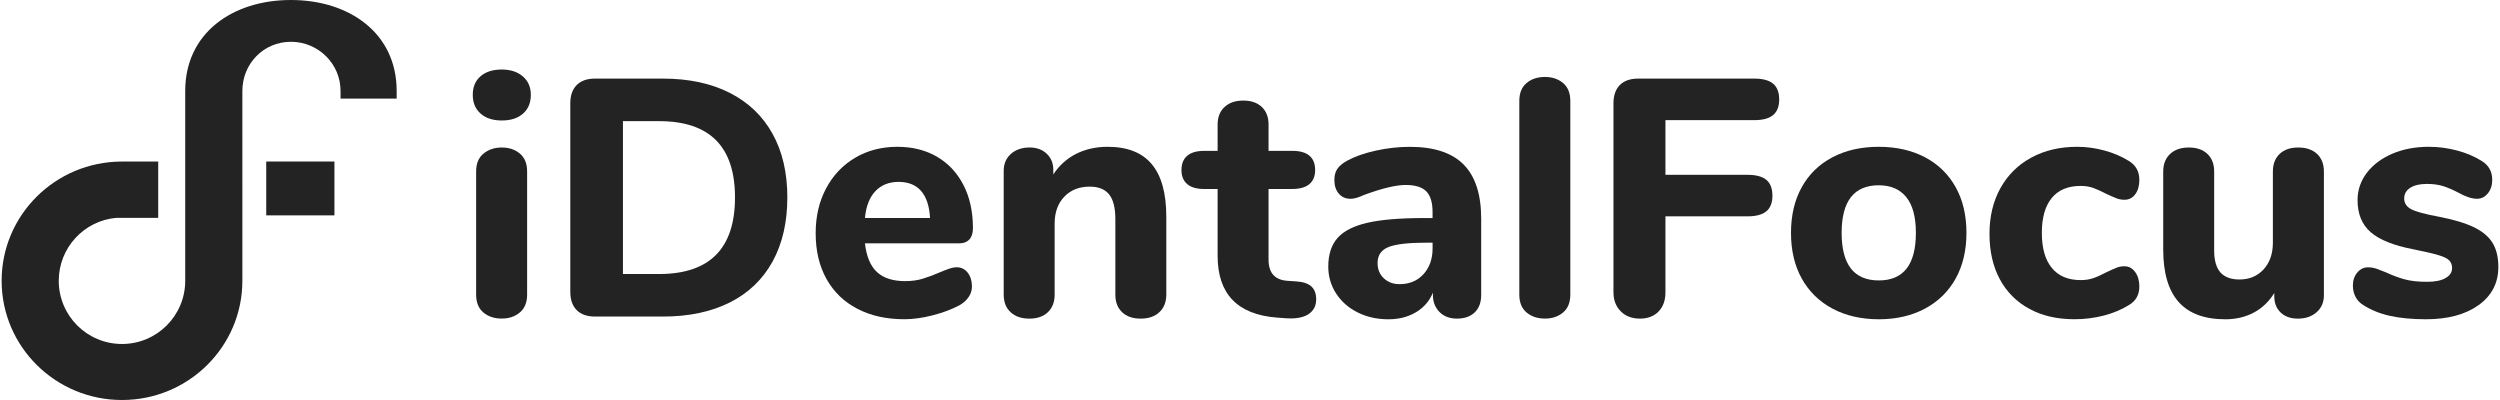 <?xml version="1.0" encoding="utf-8"?>
<!-- Generator: Adobe Illustrator 15.0.0, SVG Export Plug-In . SVG Version: 6.00 Build 0)  -->
<!DOCTYPE svg PUBLIC "-//W3C//DTD SVG 1.1//EN" "http://www.w3.org/Graphics/SVG/1.1/DTD/svg11.dtd">
<svg version="1.1" id="Layer_1" xmlns="http://www.w3.org/2000/svg" xmlns:xlink="http://www.w3.org/1999/xlink" x="0px" y="0px"
	 width="150px" height="24px" viewBox="0 0 150 24" enable-background="new 0 0 150 24" xml:space="preserve">
<g>
	<path fill="#242323" d="M20.066,9.691v3.231h-4.092V9.691H20.066L20.066,9.691z"/>
	<path fill="#242323" d="M17.454,0c-3.507,0-6.341,1.986-6.341,5.456v11.392c0,2.094-1.698,3.791-3.795,3.791
		c-2.094,0-3.793-1.697-3.793-3.791c0-1.979,1.514-3.604,3.447-3.777h2.521V9.693H7.291c-3.977,0.015-7.193,3.211-7.193,7.155
		C0.098,20.797,3.331,24,7.32,24c3.986,0,7.217-3.195,7.222-7.143h0.001L14.542,5.456c0-1.628,1.267-2.949,2.912-2.949
		s2.979,1.321,2.979,2.949v0.459c0,0.003,3.367,0,3.367,0V5.456C23.801,1.986,20.958,0,17.454,0z"/>
	<path fill="#242323" d="M28.832,6.812c-0.311-0.275-0.466-0.65-0.466-1.123s0.155-0.844,0.466-1.113s0.734-0.405,1.275-0.405
		c0.525,0,0.947,0.14,1.266,0.415c0.318,0.277,0.477,0.645,0.477,1.104c0,0.474-0.154,0.849-0.466,1.125s-0.735,0.414-1.274,0.414
		C29.566,7.228,29.143,7.09,28.832,6.812z M29.004,18.75c-0.29-0.242-0.436-0.6-0.436-1.074v-7.389c0-0.473,0.148-0.831,0.445-1.074
		c0.297-0.242,0.661-0.363,1.094-0.363S30.9,8.97,31.189,9.212c0.291,0.243,0.438,0.602,0.438,1.074v7.389
		c0,0.475-0.146,0.83-0.438,1.074c-0.289,0.242-0.649,0.365-1.082,0.365C29.662,19.115,29.295,18.994,29.004,18.75z"/>
	<path fill="#242323" d="M34.604,18.609c-0.256-0.256-0.386-0.621-0.386-1.094V6.195c0-0.471,0.13-0.836,0.386-1.094
		c0.256-0.256,0.621-0.385,1.094-0.385h4.07c1.553,0,2.889,0.284,4.01,0.852c1.119,0.566,1.978,1.384,2.57,2.451
		c0.594,1.065,0.893,2.342,0.893,3.826c0,1.485-0.295,2.766-0.881,3.838c-0.588,1.072-1.441,1.895-2.563,2.461
		c-1.12,0.564-2.463,0.85-4.028,0.85h-4.07C35.225,18.994,34.859,18.865,34.604,18.609z M39.544,16.441
		c3.037,0,4.556-1.531,4.556-4.596c0-3.051-1.519-4.576-4.556-4.576h-2.167v9.172H39.544z"/>
	<path fill="#242323" d="M58.063,16.361c0.168,0.217,0.254,0.492,0.254,0.83c0,0.229-0.068,0.439-0.203,0.637
		s-0.323,0.363-0.566,0.498c-0.459,0.242-0.992,0.441-1.602,0.596c-0.607,0.156-1.166,0.232-1.68,0.232
		c-1.08,0-2.021-0.207-2.824-0.627c-0.805-0.418-1.422-1.016-1.854-1.791c-0.434-0.777-0.648-1.691-0.648-2.744
		c0-1.012,0.209-1.911,0.629-2.694c0.418-0.783,0.998-1.395,1.74-1.833s1.586-0.657,2.531-0.657c0.904,0,1.698,0.198,2.381,0.596
		c0.68,0.398,1.211,0.966,1.588,1.701c0.379,0.736,0.567,1.598,0.567,2.583c0,0.297-0.071,0.523-0.213,0.68
		c-0.144,0.154-0.341,0.232-0.599,0.232h-5.668c0.094,0.797,0.336,1.375,0.729,1.73c0.391,0.357,0.951,0.537,1.682,0.537
		c0.392,0,0.74-0.047,1.053-0.143c0.352-0.109,0.695-0.238,1.033-0.385c0.188-0.082,0.371-0.152,0.547-0.213
		c0.175-0.061,0.33-0.09,0.465-0.09C57.674,16.037,57.895,16.145,58.063,16.361z M52.523,11.47c-0.353,0.372-0.561,0.908-0.627,1.61
		h3.906c-0.039-0.715-0.219-1.255-0.535-1.621c-0.317-0.364-0.768-0.546-1.348-0.546S52.874,11.099,52.523,11.47z"/>
	<path fill="#242323" d="M69.107,9.851c0.58,0.695,0.871,1.746,0.871,3.149v4.676c0,0.447-0.14,0.799-0.416,1.055
		c-0.276,0.258-0.65,0.387-1.123,0.387c-0.474,0-0.844-0.129-1.114-0.387c-0.271-0.256-0.404-0.607-0.404-1.055v-4.533
		c0-0.676-0.125-1.168-0.375-1.479s-0.638-0.466-1.164-0.466c-0.634,0-1.146,0.202-1.528,0.608
		c-0.386,0.403-0.576,0.944-0.576,1.618v4.252c0,0.447-0.135,0.799-0.405,1.055c-0.271,0.258-0.642,0.387-1.113,0.387
		c-0.474,0-0.848-0.129-1.125-0.387c-0.276-0.256-0.413-0.607-0.413-1.055v-7.43c0-0.418,0.145-0.756,0.434-1.014
		c0.291-0.256,0.666-0.383,1.125-0.383c0.418,0,0.759,0.125,1.021,0.373c0.264,0.252,0.396,0.571,0.396,0.963v0.282
		c0.351-0.538,0.807-0.95,1.365-1.235c0.562-0.282,1.191-0.424,1.895-0.424C67.645,8.808,68.525,9.156,69.107,9.851L69.107,9.851z"
		/>
	<path fill="#242323" d="M78.686,17.191c0.189,0.176,0.285,0.432,0.285,0.77c0,0.393-0.156,0.688-0.468,0.893
		c-0.31,0.201-0.756,0.281-1.336,0.242l-0.565-0.041c-2.363-0.188-3.545-1.426-3.545-3.705v-4.01h-0.81
		c-0.446,0-0.783-0.098-1.013-0.293c-0.23-0.195-0.346-0.477-0.346-0.84c0-0.378,0.114-0.665,0.346-0.861
		c0.229-0.195,0.565-0.294,1.013-0.294h0.81V7.472c0-0.445,0.139-0.797,0.416-1.053c0.275-0.256,0.649-0.385,1.123-0.385
		c0.473,0,0.844,0.129,1.113,0.385s0.404,0.607,0.404,1.053v1.579h1.419c0.916,0,1.377,0.386,1.377,1.155
		c0,0.363-0.116,0.645-0.345,0.84c-0.23,0.195-0.574,0.293-1.032,0.293h-1.419v4.233c0,0.404,0.095,0.711,0.283,0.92
		c0.189,0.211,0.467,0.328,0.832,0.355l0.565,0.039C78.199,16.914,78.496,17.016,78.686,17.191z"/>
	<path fill="#242323" d="M87.818,9.872c0.701,0.708,1.053,1.792,1.053,3.25v4.576c0,0.445-0.128,0.793-0.385,1.043
		c-0.256,0.25-0.614,0.375-1.073,0.375c-0.433,0-0.779-0.133-1.042-0.395c-0.264-0.266-0.396-0.605-0.396-1.023v-0.141
		c-0.201,0.498-0.539,0.891-1.012,1.174c-0.475,0.285-1.025,0.426-1.66,0.426c-0.676,0-1.287-0.135-1.832-0.406
		c-0.548-0.27-0.979-0.646-1.297-1.133c-0.318-0.486-0.477-1.025-0.477-1.619c0-0.729,0.186-1.305,0.557-1.723
		s0.969-0.721,1.792-0.91s1.951-0.283,3.382-0.283h0.526v-0.365c0-0.567-0.125-0.978-0.374-1.235
		c-0.25-0.256-0.665-0.385-1.246-0.385c-0.58,0-1.417,0.202-2.51,0.606c-0.313,0.147-0.574,0.223-0.79,0.223
		c-0.298,0-0.533-0.104-0.709-0.313c-0.177-0.209-0.263-0.482-0.263-0.82c0-0.27,0.061-0.492,0.182-0.668
		c0.122-0.176,0.316-0.337,0.587-0.486c0.472-0.256,1.05-0.457,1.731-0.606c0.662-0.146,1.338-0.222,2.015-0.224
		C86.036,8.808,87.116,9.163,87.818,9.872L87.818,9.872z M85.409,16.451c0.362-0.396,0.546-0.914,0.546-1.549v-0.342h-0.344
		c-1.094,0-1.86,0.086-2.299,0.262c-0.439,0.176-0.658,0.494-0.658,0.953c0,0.377,0.123,0.686,0.373,0.92
		c0.25,0.236,0.563,0.354,0.943,0.354C84.564,17.049,85.043,16.852,85.409,16.451L85.409,16.451z"/>
	<path fill="#242323" d="M91.596,18.75c-0.291-0.242-0.437-0.6-0.437-1.074V6.054c0-0.473,0.146-0.83,0.437-1.072
		c0.288-0.244,0.657-0.365,1.103-0.365c0.433,0,0.794,0.121,1.084,0.365c0.29,0.242,0.436,0.601,0.436,1.072v11.622
		c0,0.475-0.146,0.832-0.436,1.074c-0.29,0.244-0.65,0.365-1.084,0.365C92.253,19.115,91.885,18.994,91.596,18.75L91.596,18.75z"/>
	<path fill="#242323" d="M97.244,18.68c-0.29-0.291-0.436-0.672-0.436-1.145V6.195c0-0.471,0.129-0.836,0.383-1.094
		c0.259-0.256,0.621-0.385,1.096-0.385h6.966c0.513,0,0.892,0.102,1.134,0.305c0.243,0.201,0.365,0.52,0.365,0.951
		c0,0.418-0.122,0.729-0.365,0.932c-0.242,0.203-0.621,0.305-1.134,0.305h-5.326v3.28h4.921c0.514,0,0.892,0.102,1.135,0.304
		c0.242,0.203,0.363,0.52,0.363,0.952c0,0.419-0.121,0.729-0.363,0.931c-0.244,0.203-0.621,0.305-1.135,0.305h-4.921v4.557
		c0,0.486-0.138,0.869-0.415,1.154c-0.275,0.283-0.65,0.426-1.123,0.426C97.915,19.115,97.534,18.971,97.244,18.68L97.244,18.68z"/>
	<path fill="#242323" d="M109.95,18.518c-0.798-0.426-1.41-1.025-1.843-1.803c-0.433-0.775-0.647-1.689-0.647-2.742
		c0-1.055,0.215-1.968,0.647-2.745s1.045-1.375,1.843-1.793c0.796-0.418,1.722-0.627,2.774-0.627s1.978,0.209,2.773,0.627
		s1.41,1.017,1.842,1.793c0.434,0.775,0.648,1.69,0.648,2.745c0,1.053-0.217,1.967-0.648,2.742
		c-0.432,0.777-1.046,1.377-1.842,1.803c-0.797,0.426-1.723,0.639-2.773,0.639C111.672,19.154,110.746,18.943,109.95,18.518z
		 M114.953,13.973c0-0.959-0.193-1.675-0.578-2.147c-0.385-0.473-0.936-0.709-1.648-0.709c-1.485,0-2.229,0.951-2.229,2.854
		c0,1.904,0.742,2.855,2.229,2.855C114.211,16.828,114.953,15.875,114.953,13.973z"/>
	<path fill="#242323" d="M121.757,18.527c-0.755-0.404-1.373-1.023-1.772-1.781c-0.411-0.77-0.616-1.674-0.616-2.715
		c0-1.039,0.219-1.954,0.657-2.743c0.438-0.79,1.057-1.4,1.854-1.833c0.796-0.433,1.714-0.647,2.754-0.647
		c0.54,0,1.083,0.073,1.631,0.223c0.547,0.148,1.035,0.357,1.469,0.627c0.418,0.257,0.627,0.635,0.627,1.134
		c0,0.351-0.08,0.638-0.242,0.86s-0.379,0.334-0.648,0.334c-0.176,0-0.341-0.03-0.494-0.092c-0.209-0.084-0.416-0.174-0.619-0.272
		c-0.244-0.131-0.498-0.246-0.76-0.345c-0.222-0.08-0.476-0.121-0.759-0.121c-0.757,0-1.334,0.24-1.729,0.719
		c-0.399,0.479-0.599,1.18-0.599,2.096c0,0.918,0.198,1.619,0.599,2.105c0.396,0.486,0.975,0.73,1.729,0.73
		c0.284,0,0.534-0.039,0.749-0.113c0.217-0.072,0.479-0.191,0.789-0.354c0.257-0.123,0.46-0.213,0.607-0.271
		c0.147-0.063,0.312-0.092,0.486-0.092c0.256,0,0.469,0.113,0.639,0.344c0.168,0.229,0.252,0.52,0.252,0.869
		c0,0.5-0.209,0.871-0.627,1.115c-0.434,0.27-0.932,0.479-1.498,0.629c-0.584,0.148-1.182,0.225-1.782,0.221
		C123.423,19.154,122.525,18.947,121.757,18.527L121.757,18.527z"/>
	<path fill="#242323" d="M139.02,9.232c0.275,0.258,0.414,0.608,0.414,1.055v7.43c0,0.422-0.146,0.758-0.435,1.014
		c-0.291,0.258-0.666,0.387-1.125,0.387c-0.433,0-0.776-0.123-1.033-0.365c-0.256-0.244-0.384-0.566-0.384-0.973v-0.201
		c-0.313,0.512-0.719,0.902-1.225,1.174c-0.508,0.271-1.077,0.404-1.713,0.404c-1.254,0-2.189-0.348-2.804-1.043
		c-0.616-0.695-0.922-1.744-0.922-3.148v-4.677c0-0.446,0.14-0.796,0.415-1.054c0.275-0.256,0.65-0.385,1.124-0.385
		s0.844,0.129,1.112,0.385c0.271,0.257,0.406,0.607,0.406,1.054v4.738c0,0.596,0.125,1.033,0.373,1.316
		c0.25,0.283,0.631,0.426,1.146,0.426c0.595,0,1.075-0.203,1.448-0.607c0.369-0.404,0.556-0.938,0.556-1.6v-4.273
		c0-0.446,0.136-0.796,0.405-1.054c0.271-0.256,0.642-0.385,1.113-0.385C138.365,8.849,138.742,8.976,139.02,9.232L139.02,9.232z"/>
	<path fill="#242323" d="M143.402,18.953c-0.607-0.135-1.141-0.352-1.601-0.646c-0.196-0.117-0.358-0.285-0.466-0.488
		c-0.107-0.201-0.162-0.43-0.162-0.688c0-0.311,0.088-0.568,0.264-0.779c0.176-0.209,0.393-0.313,0.647-0.313
		c0.177,0,0.353,0.031,0.526,0.09c0.176,0.063,0.356,0.133,0.547,0.213c0.377,0.178,0.749,0.314,1.113,0.416
		c0.365,0.102,0.816,0.15,1.356,0.15c0.474,0,0.841-0.072,1.104-0.223c0.264-0.148,0.395-0.352,0.395-0.605
		c0-0.189-0.059-0.342-0.172-0.457c-0.115-0.115-0.328-0.221-0.639-0.313c-0.312-0.096-0.803-0.209-1.478-0.346
		c-1.202-0.229-2.065-0.572-2.593-1.031s-0.79-1.102-0.79-1.925c0-0.606,0.187-1.153,0.558-1.641
		c0.371-0.485,0.881-0.867,1.528-1.144s1.378-0.416,2.188-0.416c0.58,0,1.146,0.074,1.699,0.224
		c0.555,0.147,1.047,0.356,1.479,0.627c0.42,0.257,0.629,0.635,0.629,1.134c0,0.324-0.088,0.594-0.264,0.811
		c-0.176,0.215-0.393,0.323-0.647,0.323c-0.312,0-0.683-0.12-1.114-0.364c-0.337-0.176-0.646-0.308-0.922-0.396
		c-0.275-0.087-0.604-0.131-0.98-0.131c-0.42,0-0.75,0.078-0.992,0.233c-0.243,0.155-0.364,0.367-0.364,0.638
		c0,0.284,0.142,0.5,0.425,0.648c0.284,0.148,0.831,0.297,1.641,0.445c0.904,0.176,1.613,0.389,2.127,0.639
		c0.513,0.25,0.884,0.563,1.113,0.941c0.229,0.377,0.344,0.855,0.344,1.438c0,0.959-0.395,1.721-1.184,2.289
		c-0.789,0.566-1.847,0.85-3.17,0.85C144.727,19.154,144.011,19.088,143.402,18.953L143.402,18.953z"/>
</g>
</svg>
